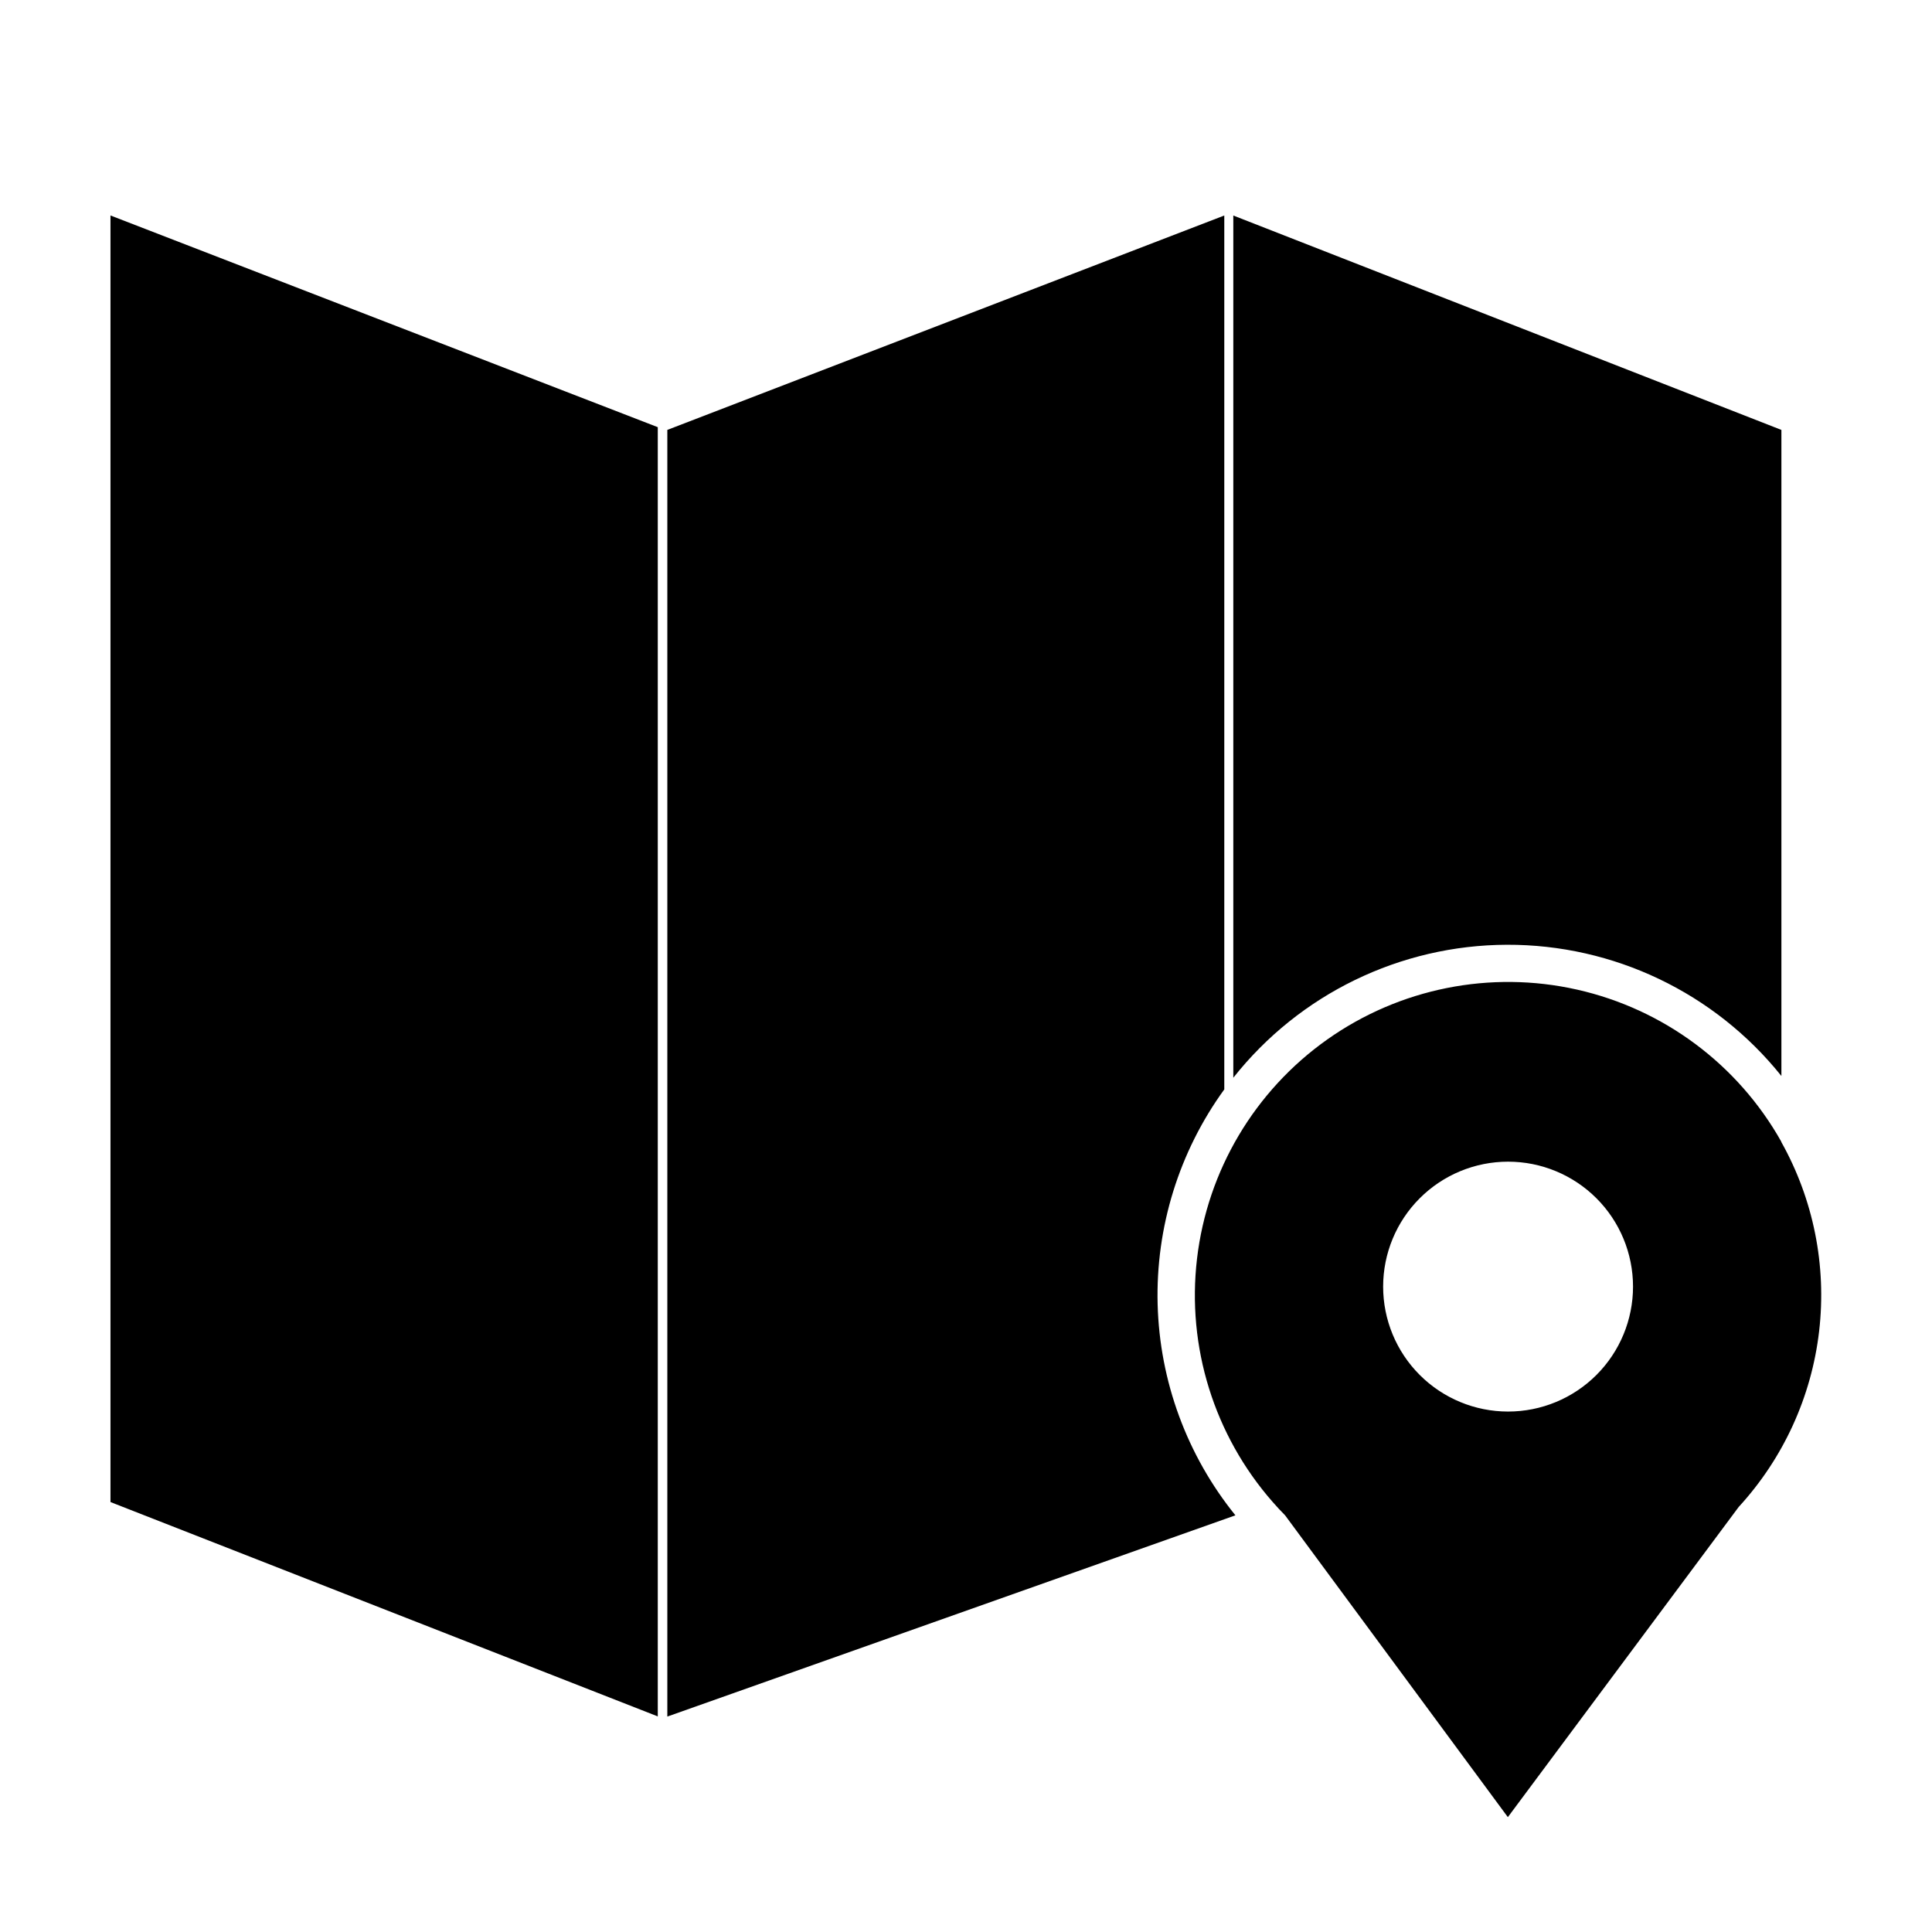 <?xml version="1.0" encoding="UTF-8"?>
<!-- Uploaded to: ICON Repo, www.svgrepo.com, Generator: ICON Repo Mixer Tools -->
<svg fill="#000000" width="800px" height="800px" version="1.1" viewBox="144 144 512 512" xmlns="http://www.w3.org/2000/svg">
 <path d="m616.09 446.6c-11.52-20.516-31.207-35.176-54.16-40.344-22.953-5.168-47.02-0.355-66.223 13.238-19.203 13.598-31.734 34.699-34.484 58.066s4.539 46.805 20.059 64.488c1.051 1.207 2.141 2.383 3.277 3.523l59.039 79.988 61.184-82.215h0.004c11.824-12.891 19.281-29.184 21.301-46.562 2.019-17.375-1.5-34.945-10.055-50.203zm-72.43 71.477c-8.781 0-17.203-3.488-23.414-9.699-6.211-6.207-9.699-14.629-9.699-23.41 0-8.785 3.488-17.207 9.699-23.414 6.211-6.211 14.633-9.699 23.414-9.699s17.203 3.488 23.414 9.699c6.207 6.207 9.695 14.629 9.695 23.414 0 8.781-3.488 17.203-9.695 23.41-6.211 6.211-14.633 9.699-23.414 9.699zm-225.34-260.87v341.66l-145.04-56.805v-340.96zm153.08 288.37-150.55 53.332v-340.98l147.6-56.816v231.59c-11.988 16.52-18.195 36.531-17.664 56.938 0.535 20.406 7.781 40.066 20.613 55.938zm-0.559-115.96v-228.5l145.25 56.816v171.21h-0.004c-17.684-22.062-44.461-34.859-72.738-34.77-28.273 0.094-54.965 13.066-72.508 35.242z"/>
</svg>